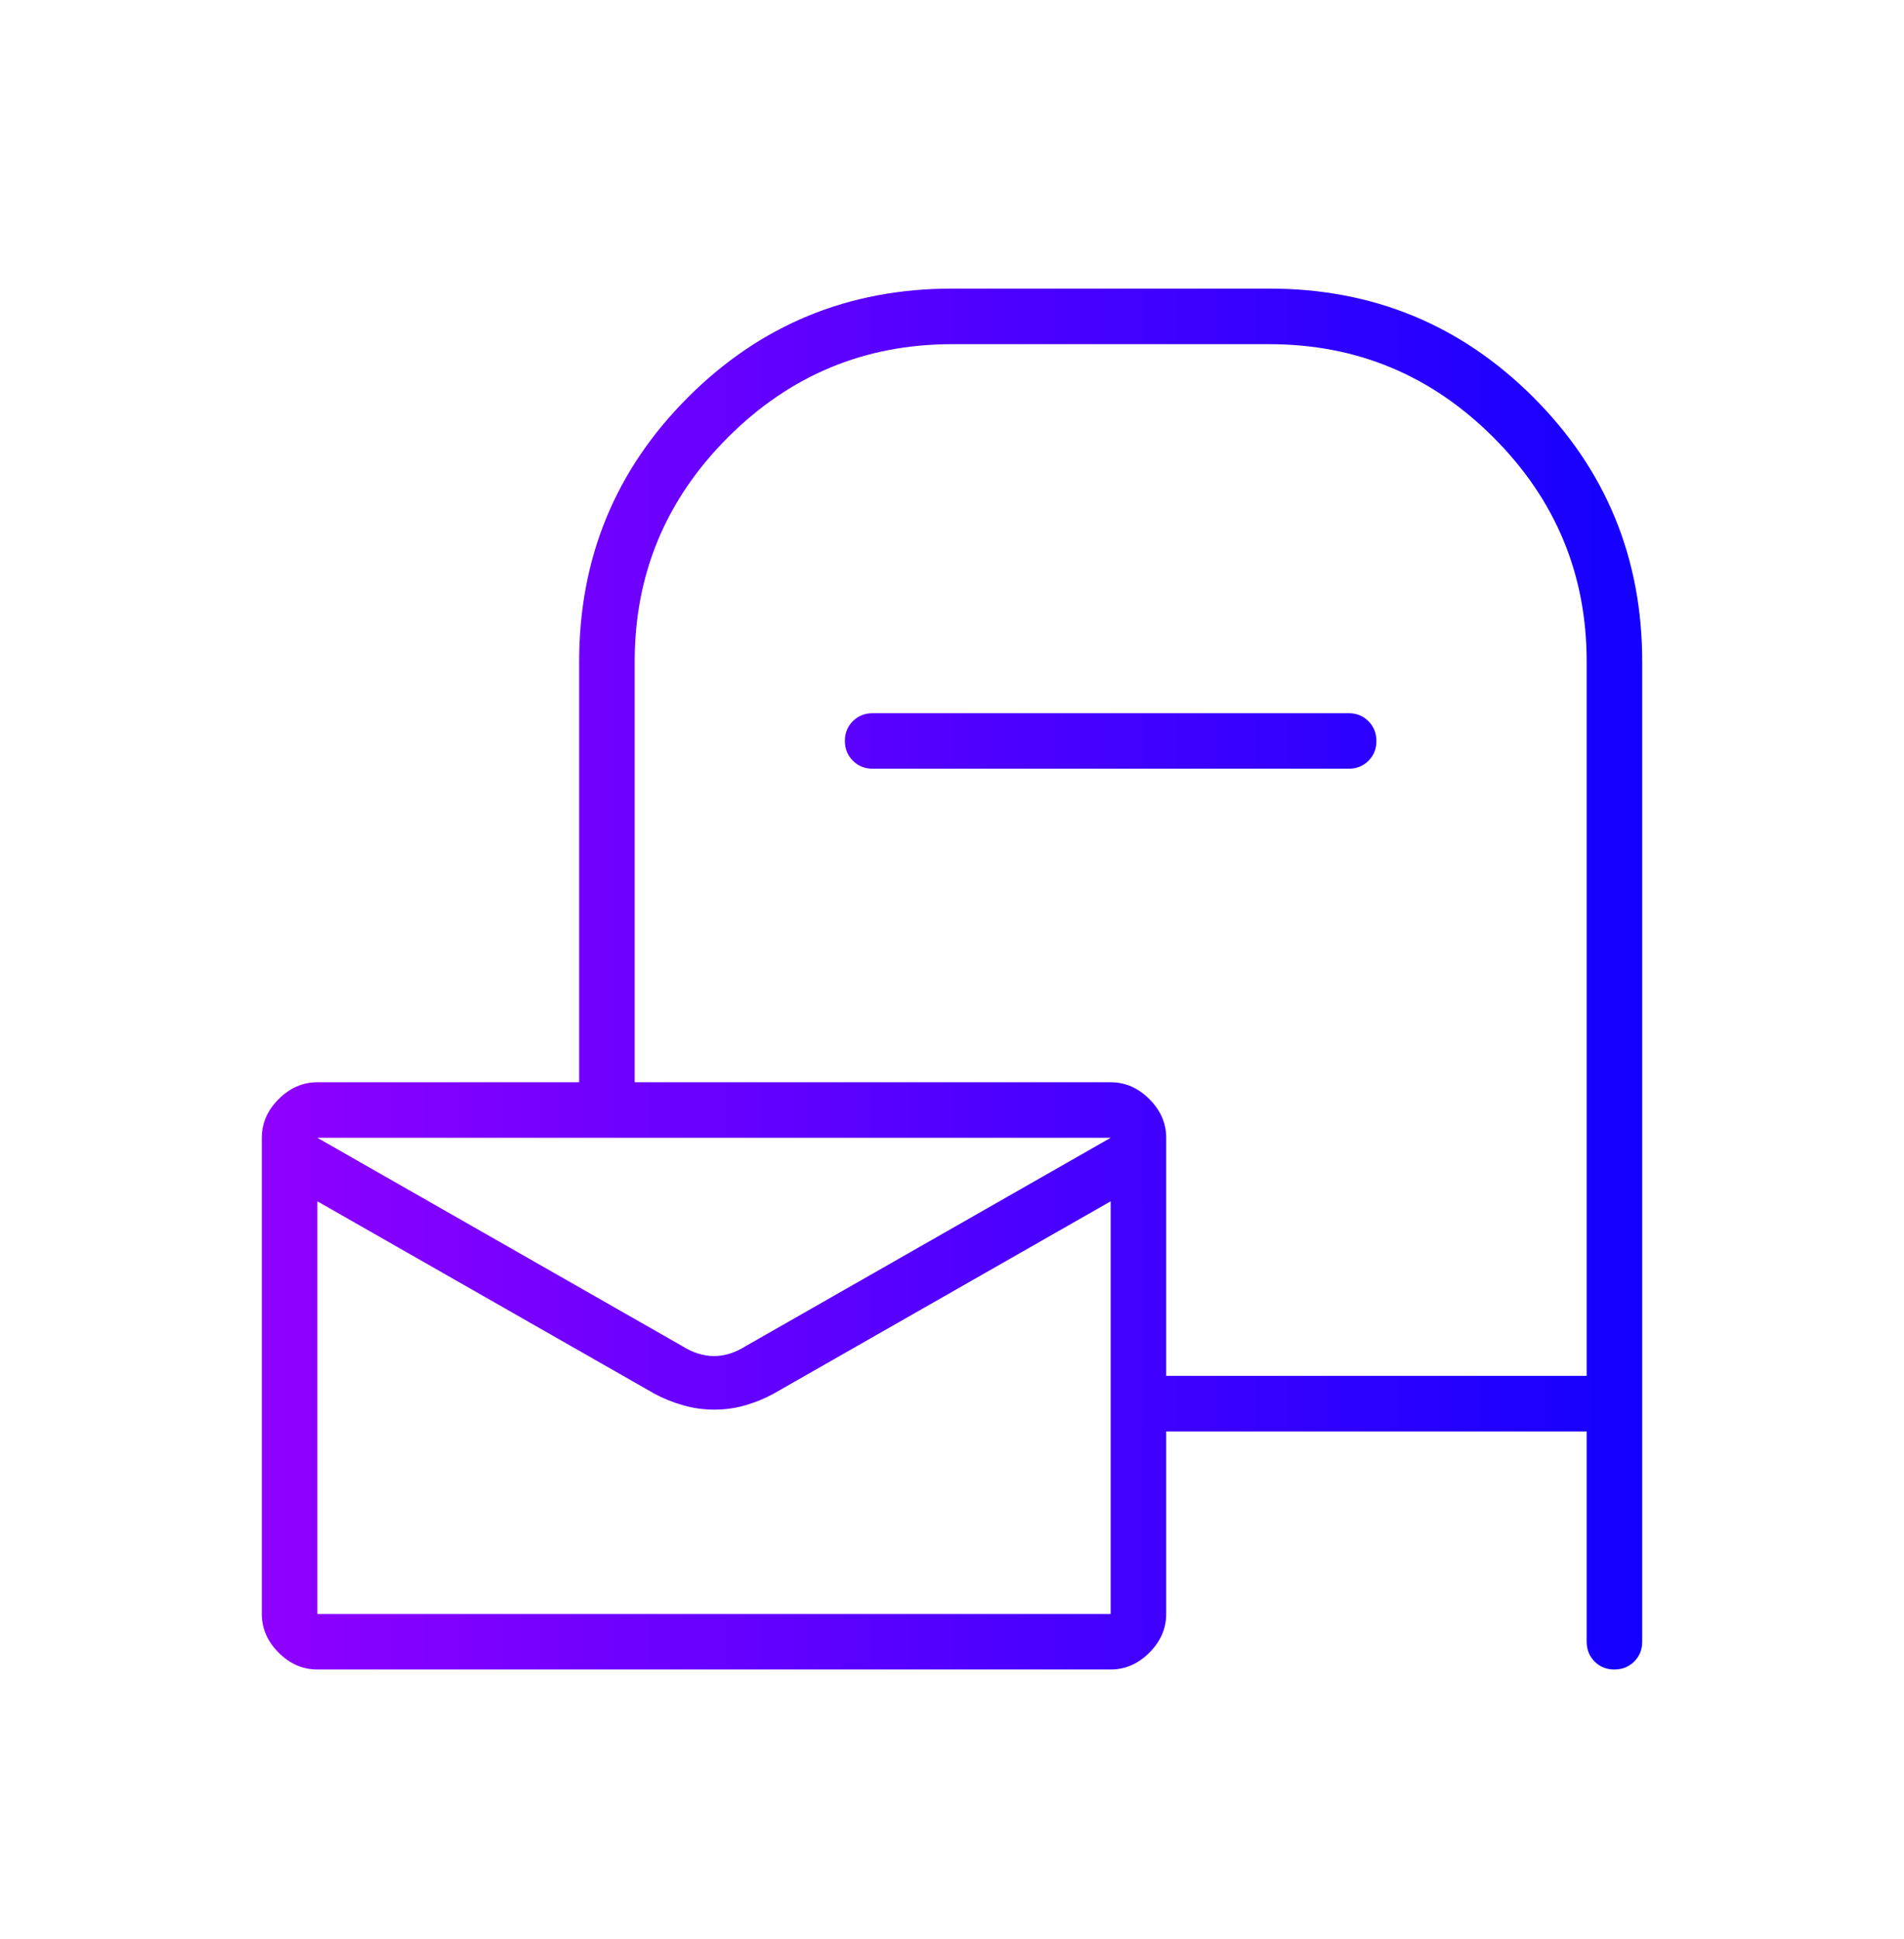 <svg xmlns="http://www.w3.org/2000/svg" width="56" height="57" viewBox="0 0 56 57" fill="none">
    <path d="M9.334 49.085C8.906 49.085 8.527 48.92 8.196 48.59C7.865 48.259 7.7 47.88 7.7 47.452V33.452C7.7 33.024 7.865 32.645 8.196 32.315C8.527 31.984 8.906 31.819 9.334 31.819H17.034V19.452C17.034 16.406 18.1 13.816 20.232 11.684C22.365 9.551 24.954 8.485 28 8.485H37.334C40.38 8.485 42.969 9.551 45.102 11.684C47.234 13.816 48.3 16.406 48.3 19.452V48.269C48.3 48.5 48.222 48.694 48.065 48.851C47.908 49.007 47.713 49.085 47.481 49.085C47.249 49.085 47.056 49.007 46.9 48.851C46.745 48.694 46.667 48.5 46.667 48.269V42.085H34.3V47.452C34.3 47.88 34.135 48.259 33.804 48.59C33.474 48.92 33.095 49.085 32.667 49.085H9.334ZM34.3 40.452H46.667V19.452C46.667 16.885 45.753 14.688 43.925 12.86C42.097 11.033 39.9 10.119 37.334 10.119H28C25.433 10.119 23.236 11.033 21.409 12.86C19.581 14.688 18.667 16.885 18.667 19.452V31.819H32.667C33.095 31.819 33.474 31.984 33.804 32.315C34.135 32.645 34.3 33.024 34.3 33.452V40.452ZM20.067 39.577C20.378 39.772 20.689 39.869 21 39.869C21.311 39.869 21.622 39.772 21.933 39.577L32.667 33.452H9.334L20.067 39.577ZM9.334 47.452H32.667V35.319L22.75 40.977C22.489 41.119 22.214 41.232 21.924 41.316C21.634 41.401 21.33 41.444 21.012 41.444C20.693 41.444 20.386 41.401 20.091 41.316C19.796 41.232 19.516 41.119 19.25 40.977L9.334 35.319V47.452ZM9.334 33.452V34.147V34.12V35.552V34.116V34.143V33.452ZM25.667 22.602C25.436 22.602 25.241 22.523 25.085 22.366C24.928 22.21 24.85 22.015 24.85 21.783C24.85 21.551 24.928 21.358 25.085 21.202C25.241 21.047 25.436 20.969 25.667 20.969H39.667C39.898 20.969 40.092 21.047 40.248 21.204C40.405 21.361 40.483 21.555 40.483 21.788C40.483 22.02 40.405 22.213 40.248 22.369C40.092 22.524 39.898 22.602 39.667 22.602H25.667Z" fill="url(#paint0_linear_130_749)"/>
    <defs>
        <linearGradient id="paint0_linear_130_749" x1="7.7" y1="28.785" x2="48.3" y2="28.785" gradientUnits="userSpaceOnUse">
            <stop stop-color="#8F00FF"/>
            <stop offset="1" stop-color="#1400FF"/>
        </linearGradient>
    </defs>
</svg>